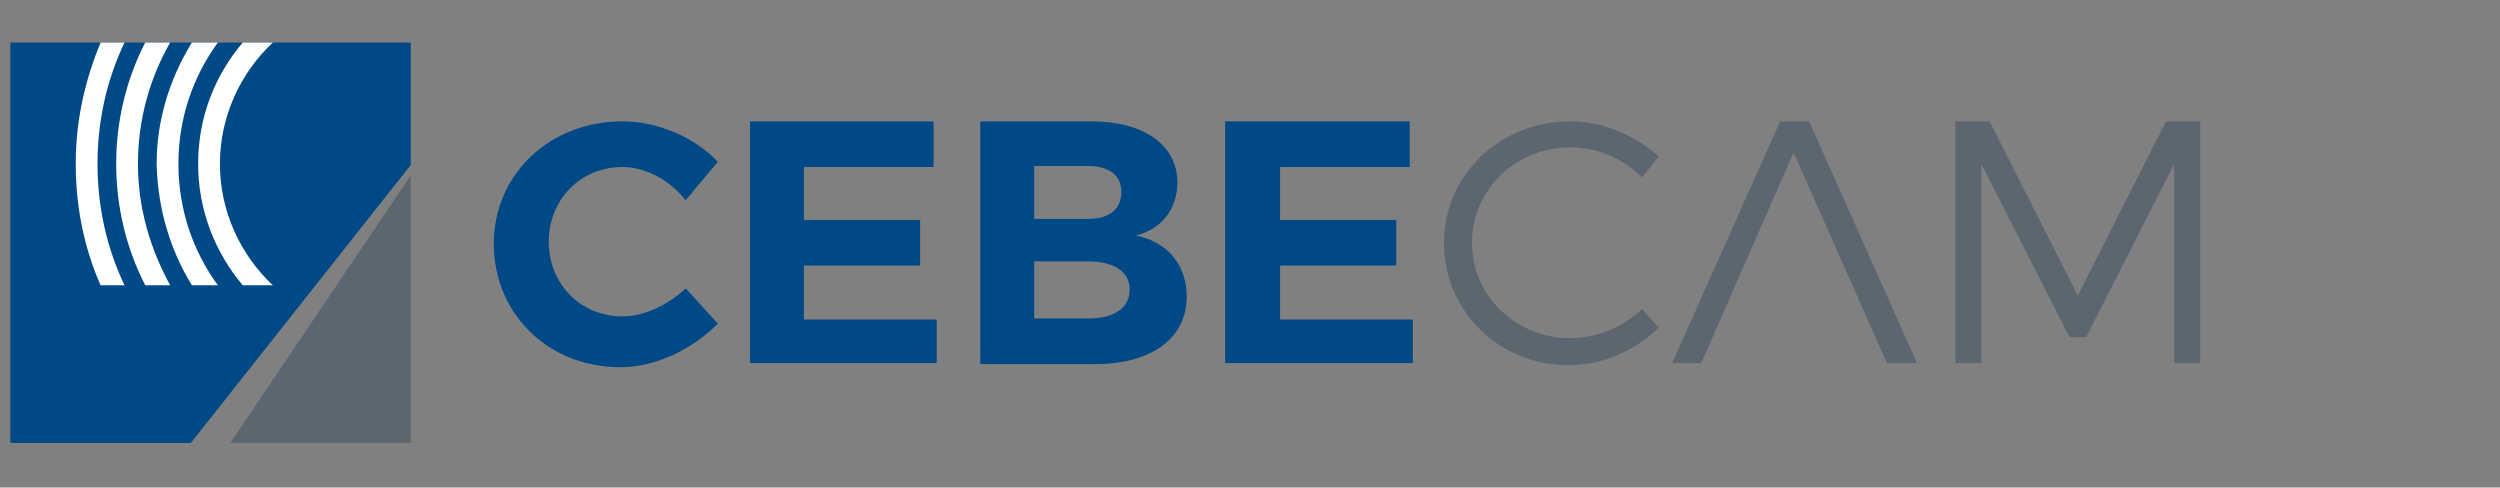 <?xml version="1.0" encoding="utf-8"?>
<!-- Generator: Adobe Illustrator 26.3.1, SVG Export Plug-In . SVG Version: 6.00 Build 0)  -->
<svg version="1.1" id="Layer_1" xmlns="http://www.w3.org/2000/svg" xmlns:xlink="http://www.w3.org/1999/xlink" x="0px" y="0px"
	 viewBox="0 0 241 47" style="enable-background:new 0 0 241 47;" xml:space="preserve">
<rect x="0" y="0" width="241" height="47" fill="#808080" stroke="none"/>
<style type="text/css">
	.st0{display:none;}
	.st1{display:inline;}
	.st2{fill:#004987;}
	.st3{fill:#5B6670;}
	.st4{fill:#FFFFFF;}
</style>
<g id="Layer_1_00000157997911775360271410000000409966351454909364_">
</g>
<g id="Layer_2_00000091004376009124693720000008949698153738392242_" class="st0">
	<g class="st1">
		<path class="st2" d="M59.5,16.2c-4,0-7,3.1-7,7.1s3.1,7.1,7,7.1c2.1,0,4.3-1.1,6-2.7l3.1,3.3c-2.4,2.5-6,4.1-9.3,4.1
			c-6.9,0-12.1-5.1-12.1-11.8s5.3-11.7,12.3-11.7c3.3,0,6.8,1.5,9.1,3.8l-3,3.7C63.9,17.4,61.7,16.2,59.5,16.2z M89.2,11.8v4.3H76.9
			v5H88v4.3H76.9v5.1h12.7v4.3H71.7v-23H89.2z M112.5,17.6c0,2.5-1.5,4.4-4,5.1c3,0.6,4.8,2.8,4.8,5.8c0,4-3.4,6.4-8.7,6.4h-11V11.8
			h10.6C109.3,11.8,112.5,14,112.5,17.6z M107.2,18.5c0-1.6-1.2-2.5-3.2-2.5h-5.1v5h5.1C106,21.1,107.2,20.2,107.2,18.5z M108,27.8
			c0-1.7-1.5-2.7-4-2.7h-5.1v5.5h5.1C106.4,30.6,108,29.6,108,27.8z M134.7,11.8v4.3h-12.4v5h11.1v4.3h-11.1v5.1H135v4.3h-17.9v-23
			H134.7z"/>
		<path class="st3" d="M158.5,23.6V32c-2.3,1.8-5.5,3-8.6,3c-6.7,0-12-5.2-12-11.7s5.4-11.6,12.2-11.6c3.2,0,6.3,1.2,8.5,3.2l-1.5,2
			c-1.9-1.7-4.4-2.7-7-2.7c-5.3,0-9.5,4.1-9.5,9.1c0,5.1,4.2,9.2,9.5,9.2c2.1,0,4.3-0.7,6.1-1.9v-6.9h2.3V23.6z M177.6,32.4v2.5
			h-12.7V11.8h2.6v20.6H177.6z M181.6,34.9h-2.8l10.3-23.1h2.7l10.3,23.1h-2.9l-8.9-20.1L181.6,34.9z M219.7,13.9l-1.1,2.5
			c-2.1-1.4-4.5-1.9-6.4-1.9c-3,0-4.9,1.1-4.9,3.1c0,5.9,13,2.8,12.9,11.2c0,3.9-3.4,6.3-8.3,6.3c-3.4,0-6.7-1.4-8.8-3.5l1.2-2.4
			c2.1,2.1,5.1,3.3,7.7,3.3c3.3,0,5.4-1.4,5.4-3.6c0-6.1-12.9-2.8-12.9-11.1c0-3.6,3.2-6,8-6C215.1,11.7,217.8,12.6,219.7,13.9z
			 M239.8,13.9l-1.1,2.5c-2.1-1.4-4.5-1.9-6.4-1.9c-3,0-4.9,1.1-4.9,3.1c0,5.9,13,2.8,12.9,11.2c0,3.9-3.4,6.3-8.3,6.3
			c-3.4,0-6.7-1.4-8.8-3.5l1.2-2.4c2.1,2.1,5.1,3.3,7.7,3.3c3.3,0,5.4-1.4,5.4-3.6c0-6.1-12.9-2.8-12.9-11.1c0-3.6,3.2-6,8-6
			C235.2,11.7,237.9,12.6,239.8,13.9z"/>
	</g>
	<g class="st1">
		<polygon class="st2" points="39.3,16 39.3,4.3 1.1,4.3 1.1,42.5 18.4,42.5 		"/>
		<polygon class="st3" points="22,42.5 39.3,42.5 39.3,16.9 		"/>
		<g>
			<path class="st4" d="M23.3,27.4h2.9c-3.1-2.9-5-7-5-11.6s1.9-8.7,5-11.6h-2.9C20.6,7.4,19,11.4,19,15.8S20.6,24.3,23.3,27.4z"/>
			<path class="st4" d="M9.4,15.8c0-4.1,0.9-8,2.6-11.6H9.7c-1.5,3.6-2.4,7.5-2.4,11.6s0.8,8,2.4,11.6H12C10.3,23.9,9.4,20,9.4,15.8
				z"/>
			<path class="st4" d="M18.5,27.4H21c-2.4-3.2-3.8-7.2-3.8-11.6c0-4.3,1.4-8.3,3.8-11.6h-2.5c-2.1,3.4-3.3,7.3-3.3,11.6
				C15.1,20.1,16.4,24,18.5,27.4z"/>
			<path class="st4" d="M14,27.4h2.3c-1.9-3.4-3-7.4-3-11.6s1.1-8.1,3-11.6H14c-1.8,3.5-2.8,7.4-2.8,11.6S12.2,23.9,14,27.4z"/>
		</g>
	</g>
</g>
<g>
	<g>
		<path class="st2" d="M60,16.1c-4,0-7.1,3.1-7.1,7.2c0,4.1,3.1,7.2,7.1,7.2c2.1,0,4.4-1.1,6.1-2.7l3.1,3.4c-2.5,2.5-6,4.2-9.4,4.2
			c-7,0-12.2-5.2-12.2-11.9c0-6.7,5.4-11.8,12.4-11.8c3.4,0,6.9,1.5,9.2,3.9l-3.1,3.7C64.5,17.3,62.2,16.1,60,16.1z M90,11.7v4.4
			H77.5v5.1h11.2v4.4H77.5v5.2h12.8V35H72.3V11.7H90z M113.5,17.6c0,2.5-1.5,4.5-4,5.1c3,0.6,4.9,2.8,4.9,5.9c0,4-3.4,6.5-8.8,6.5
			H94.5V11.7h10.7C110.3,11.7,113.5,14,113.5,17.6z M108.1,18.5c0-1.6-1.2-2.5-3.2-2.5h-5.2v5.1h5.2
			C106.9,21.1,108.1,20.2,108.1,18.5z M108.9,27.9c0-1.7-1.5-2.7-4-2.7h-5.2v5.5h5.2C107.4,30.7,108.9,29.7,108.9,27.9z M135.9,11.7
			v4.4h-12.5v5.1h11.2v4.4h-11.2v5.2h12.8V35h-18.1V11.7H135.9z"/>
		<path class="st3" d="M159.9,15.1l-1.6,2c-1.8-1.8-4.3-2.9-6.9-2.9c-5.3,0-9.5,4.1-9.5,9.2c0,5.1,4.2,9.2,9.5,9.2
			c2.6,0,5.1-1.1,6.9-2.8l1.6,1.8c-2.3,2.2-5.4,3.6-8.7,3.6c-6.7,0-12-5.2-12-11.8c0-6.5,5.4-11.7,12.1-11.7
			C154.5,11.7,157.6,13,159.9,15.1z M164,35h-2.8l10.4-23.3h2.8L184.8,35h-2.9l-9-20.3L164,35z M209.6,35l0-19.2l-8.5,16.7h-1.6
			L191,15.8V35h-2.5V11.7h3.3l8.5,16.8l8.5-16.8h3.3V35H209.6z"/>
	</g>
	<g>
		<polygon class="st2" points="39.6,15.9 39.6,4.1 1,4.1 1,42.7 18.4,42.7 		"/>
		<polygon class="st3" points="22.2,42.7 39.6,42.7 39.6,16.9 		"/>
		<g>
			<path class="st4" d="M23.4,27.5h2.9c-3.1-2.9-5.1-7.1-5.1-11.7c0-4.6,2-8.8,5.1-11.7h-2.9c-2.7,3.2-4.3,7.2-4.3,11.7
				C19.1,20.2,20.7,24.3,23.4,27.5z"/>
			<path class="st4" d="M9.4,15.8c0-4.2,0.9-8.1,2.6-11.7H9.7c-1.5,3.6-2.4,7.5-2.4,11.7c0,4.1,0.8,8.1,2.4,11.7H12
				C10.3,23.9,9.4,20,9.4,15.8z"/>
			<path class="st4" d="M18.5,27.5h2.5c-2.4-3.3-3.8-7.3-3.8-11.7c0-4.4,1.4-8.4,3.8-11.7h-2.5c-2.1,3.4-3.4,7.4-3.4,11.7
				C15.2,20.1,16.4,24.1,18.5,27.5z"/>
			<path class="st4" d="M14,27.5h2.4c-1.9-3.5-3.1-7.4-3.1-11.7c0-4.2,1.1-8.2,3.1-11.7H14c-1.8,3.5-2.8,7.5-2.8,11.7
				C11.2,20,12.2,24,14,27.5z"/>
		</g>
	</g>
</g>
</svg>
